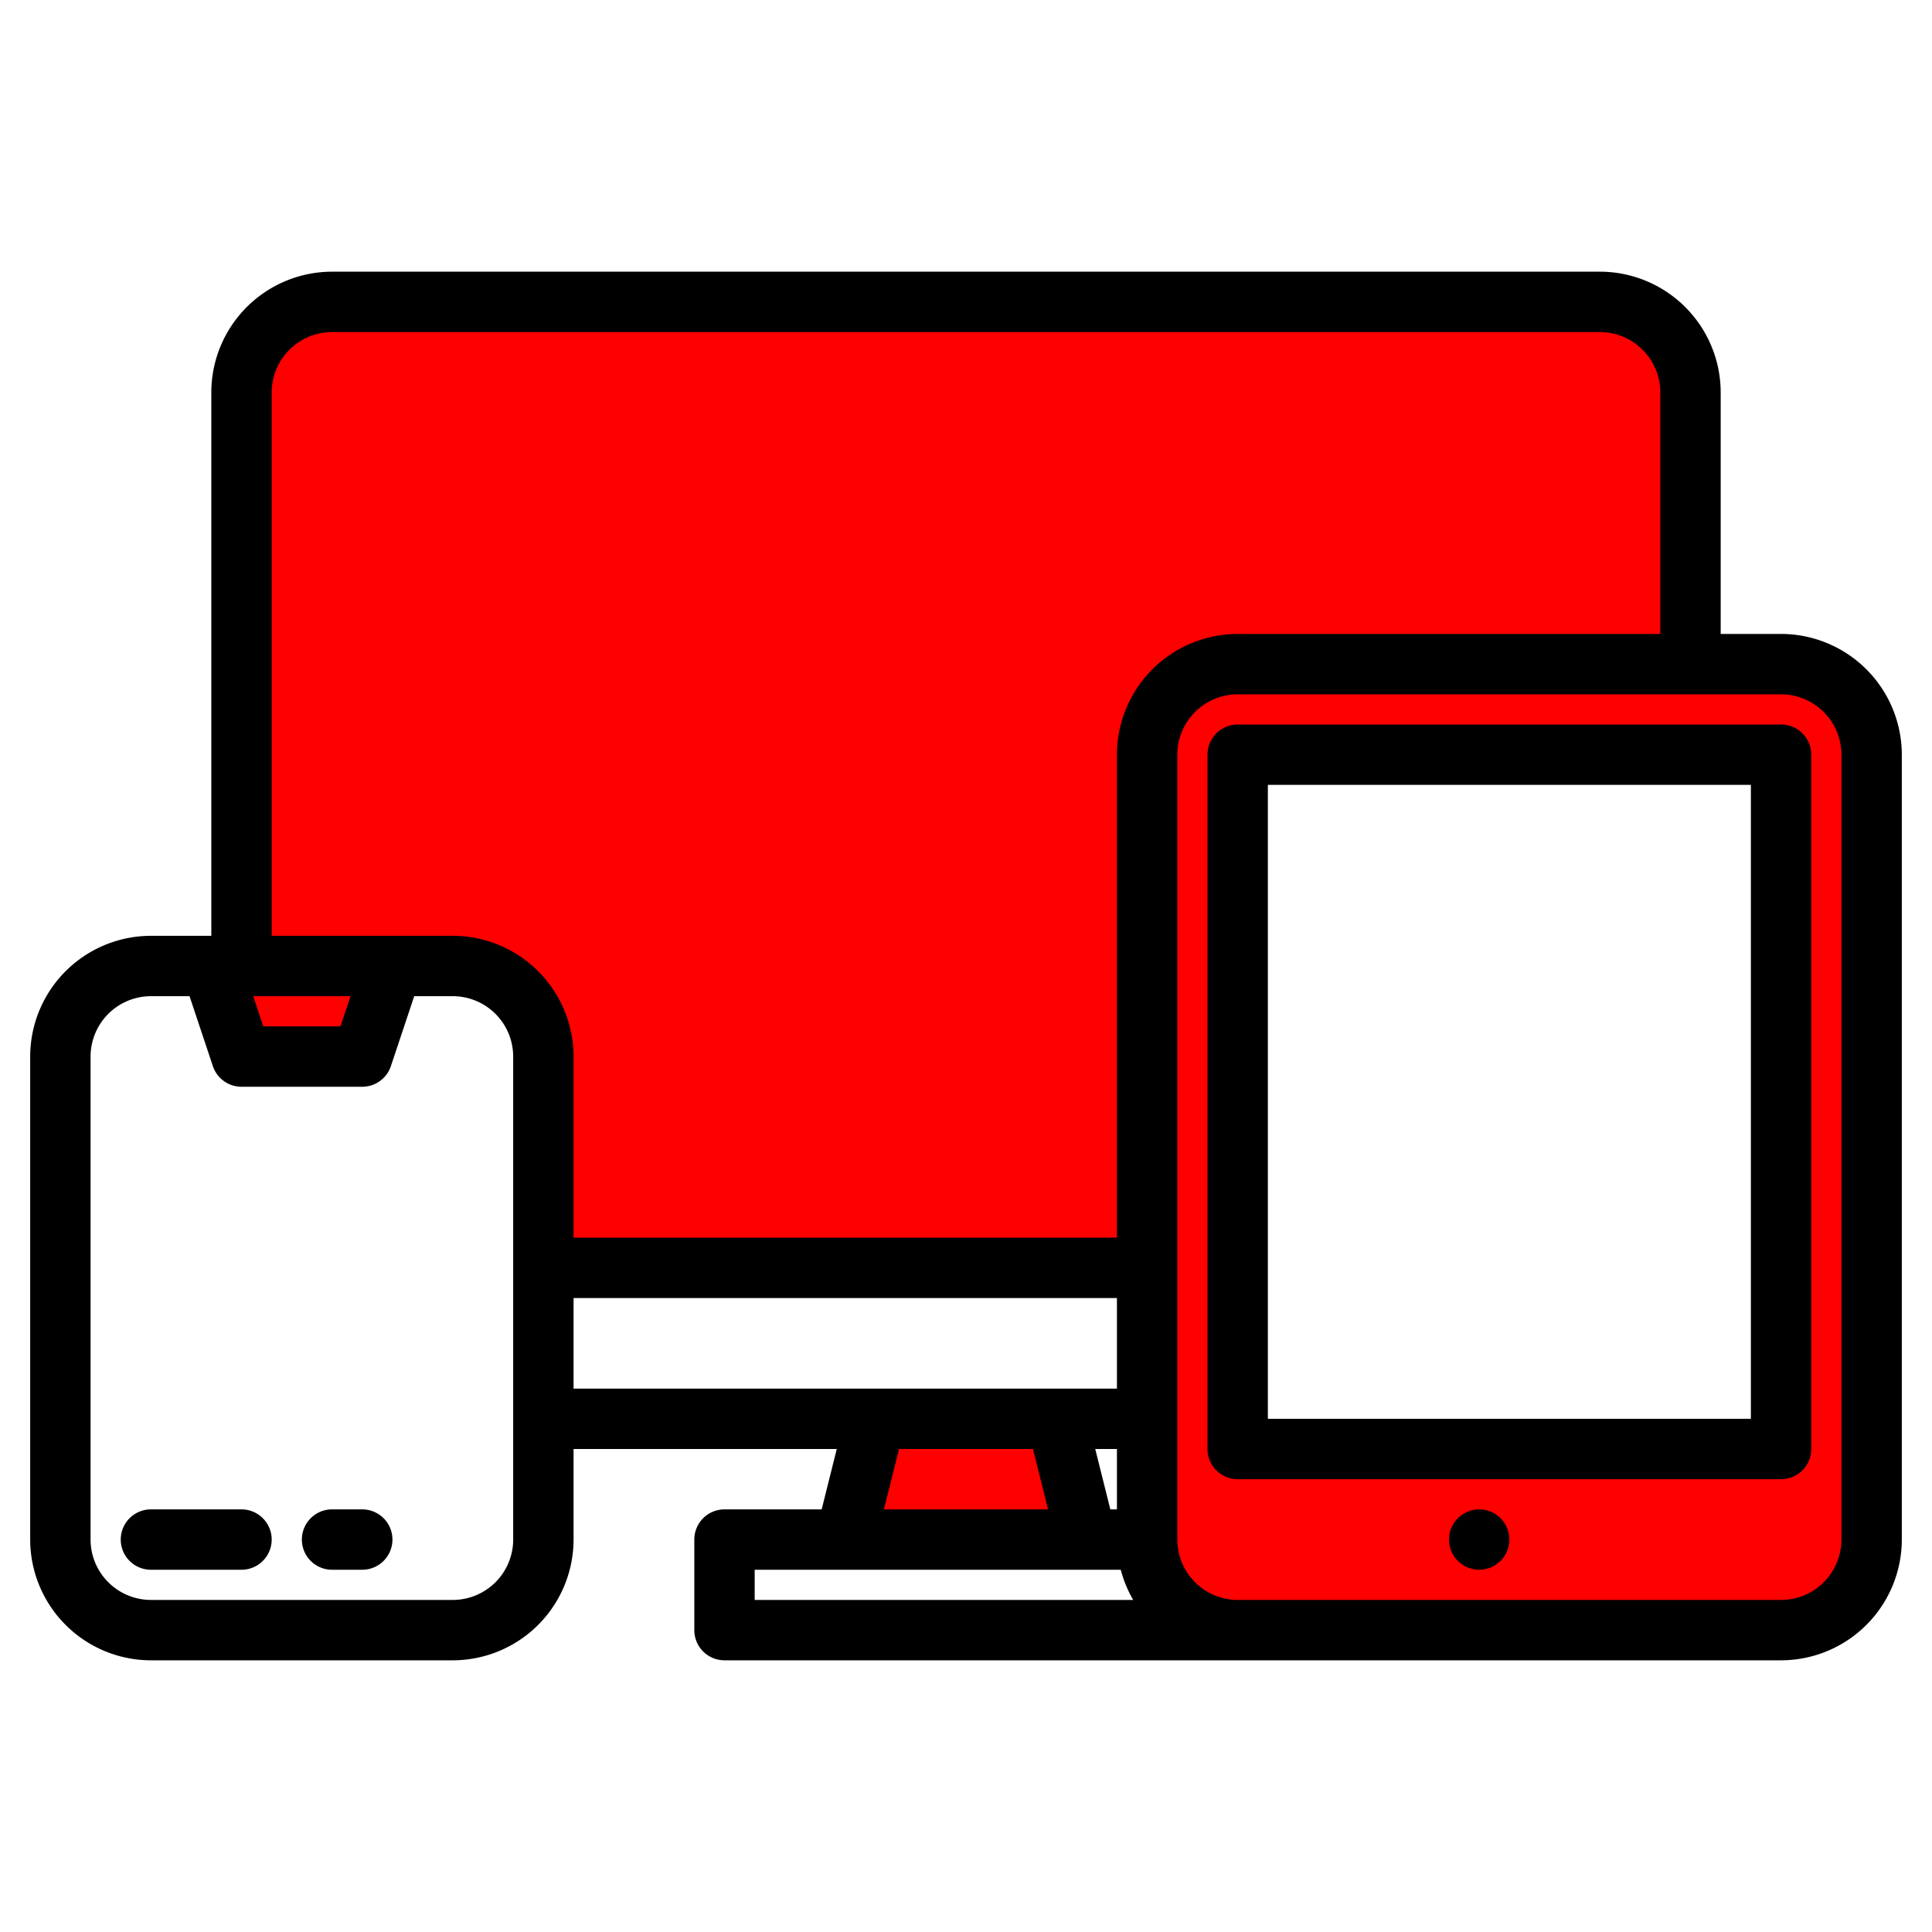 <svg xmlns="http://www.w3.org/2000/svg" xmlns:xlink="http://www.w3.org/1999/xlink" xmlns:svgjs="http://svgjs.com/svgjs" width="512" height="512" x="0" y="0" viewBox="0 0 512 512" style="enable-background:new 0 0 512 512" xml:space="preserve" class=""><g><g fill="#57a4ff"><path d="M304 336h24v40h-24zM448 104v96H328v136H144v-56a24.006 24.006 0 0 0-24-24h-16l-8 24H64V104a24.006 24.006 0 0 1 24-24h336a24.006 24.006 0 0 1 24 24z" fill="#ff0000" data-original="#57a4ff" class="" opacity="1"></path><path d="m104 256-8 24H64l-8-24z" fill="#ff0000" data-original="#57a4ff" class="" opacity="1"></path><path d="m104 256-8 24H64l-8-24zM472 176H328a24.006 24.006 0 0 0-24 24v208a24 24 0 0 0 16 22.62 23.6 23.6 0 0 0 8 1.38h144a24.006 24.006 0 0 0 24-24V200a24.006 24.006 0 0 0-24-24zm0 208H328V200h144z" fill="#ff0000" data-original="#57a4ff" class="" opacity="1"></path><circle cx="392" cy="408" r="8" fill="#ff0000" data-original="#57a4ff" class="" opacity="1"></circle><path d="M288 408h-64l8-32h48zM320 430.62A24 24 0 0 1 304 408z" fill="#ff0000" data-original="#57a4ff" class="" opacity="1"></path></g><g fill="#004fac"><path d="M64 400H40a8 8 0 0 0 0 16h24a8 8 0 0 0 0-16zM96 400h-8a8 8 0 0 0 0 16h8a8 8 0 0 0 0-16z" fill="#000000" data-original="#004fac" class="" opacity="1"></path><path d="M472 168h-16v-64a32.042 32.042 0 0 0-32-32H88a32.036 32.036 0 0 0-32 32v144H40a32.036 32.036 0 0 0-32 32v128a32.036 32.036 0 0 0 32 32h80a32.042 32.042 0 0 0 32-32v-24h69.75l-4 16H192a8 8 0 0 0-8 8v24a8 8 0 0 0 8 8h280a32.042 32.042 0 0 0 32-32V200a32.042 32.042 0 0 0-32-32zM136 408a16.021 16.021 0 0 1-16 16H40a16.021 16.021 0 0 1-16-16V280a16.021 16.021 0 0 1 16-16h10.23l6.18 18.53A8 8 0 0 0 64 288h32a8 8 0 0 0 7.59-5.47l6.18-18.53H120a16.021 16.021 0 0 1 16 16zM67.1 264h25.8l-2.67 8H69.77zM152 368v-24h144v24zm144 16v16h-1.75l-4-16zm-18.25 16h-43.5l4-16h35.5zM200 424v-8h97.01a31.971 31.971 0 0 0 3.3 8zm96-224v128H152v-48a32.042 32.042 0 0 0-32-32H72V104a16.021 16.021 0 0 1 16-16h336a16.021 16.021 0 0 1 16 16v64H328a32.042 32.042 0 0 0-32 32zm192 208a16.021 16.021 0 0 1-16 16H328a16.021 16.021 0 0 1-16-16V200a16.021 16.021 0 0 1 16-16h144a16.021 16.021 0 0 1 16 16z" fill="#000000" data-original="#004fac" class="" opacity="1"></path><path d="M472 192H328a8 8 0 0 0-8 8v184a8 8 0 0 0 8 8h144a8 8 0 0 0 8-8V200a8 8 0 0 0-8-8zm-8 184H336V208h128z" fill="#000000" data-original="#004fac" class="" opacity="1"></path><circle cx="392" cy="408" r="8" fill="#000000" data-original="#004fac" class="" opacity="1"></circle></g></g></svg>